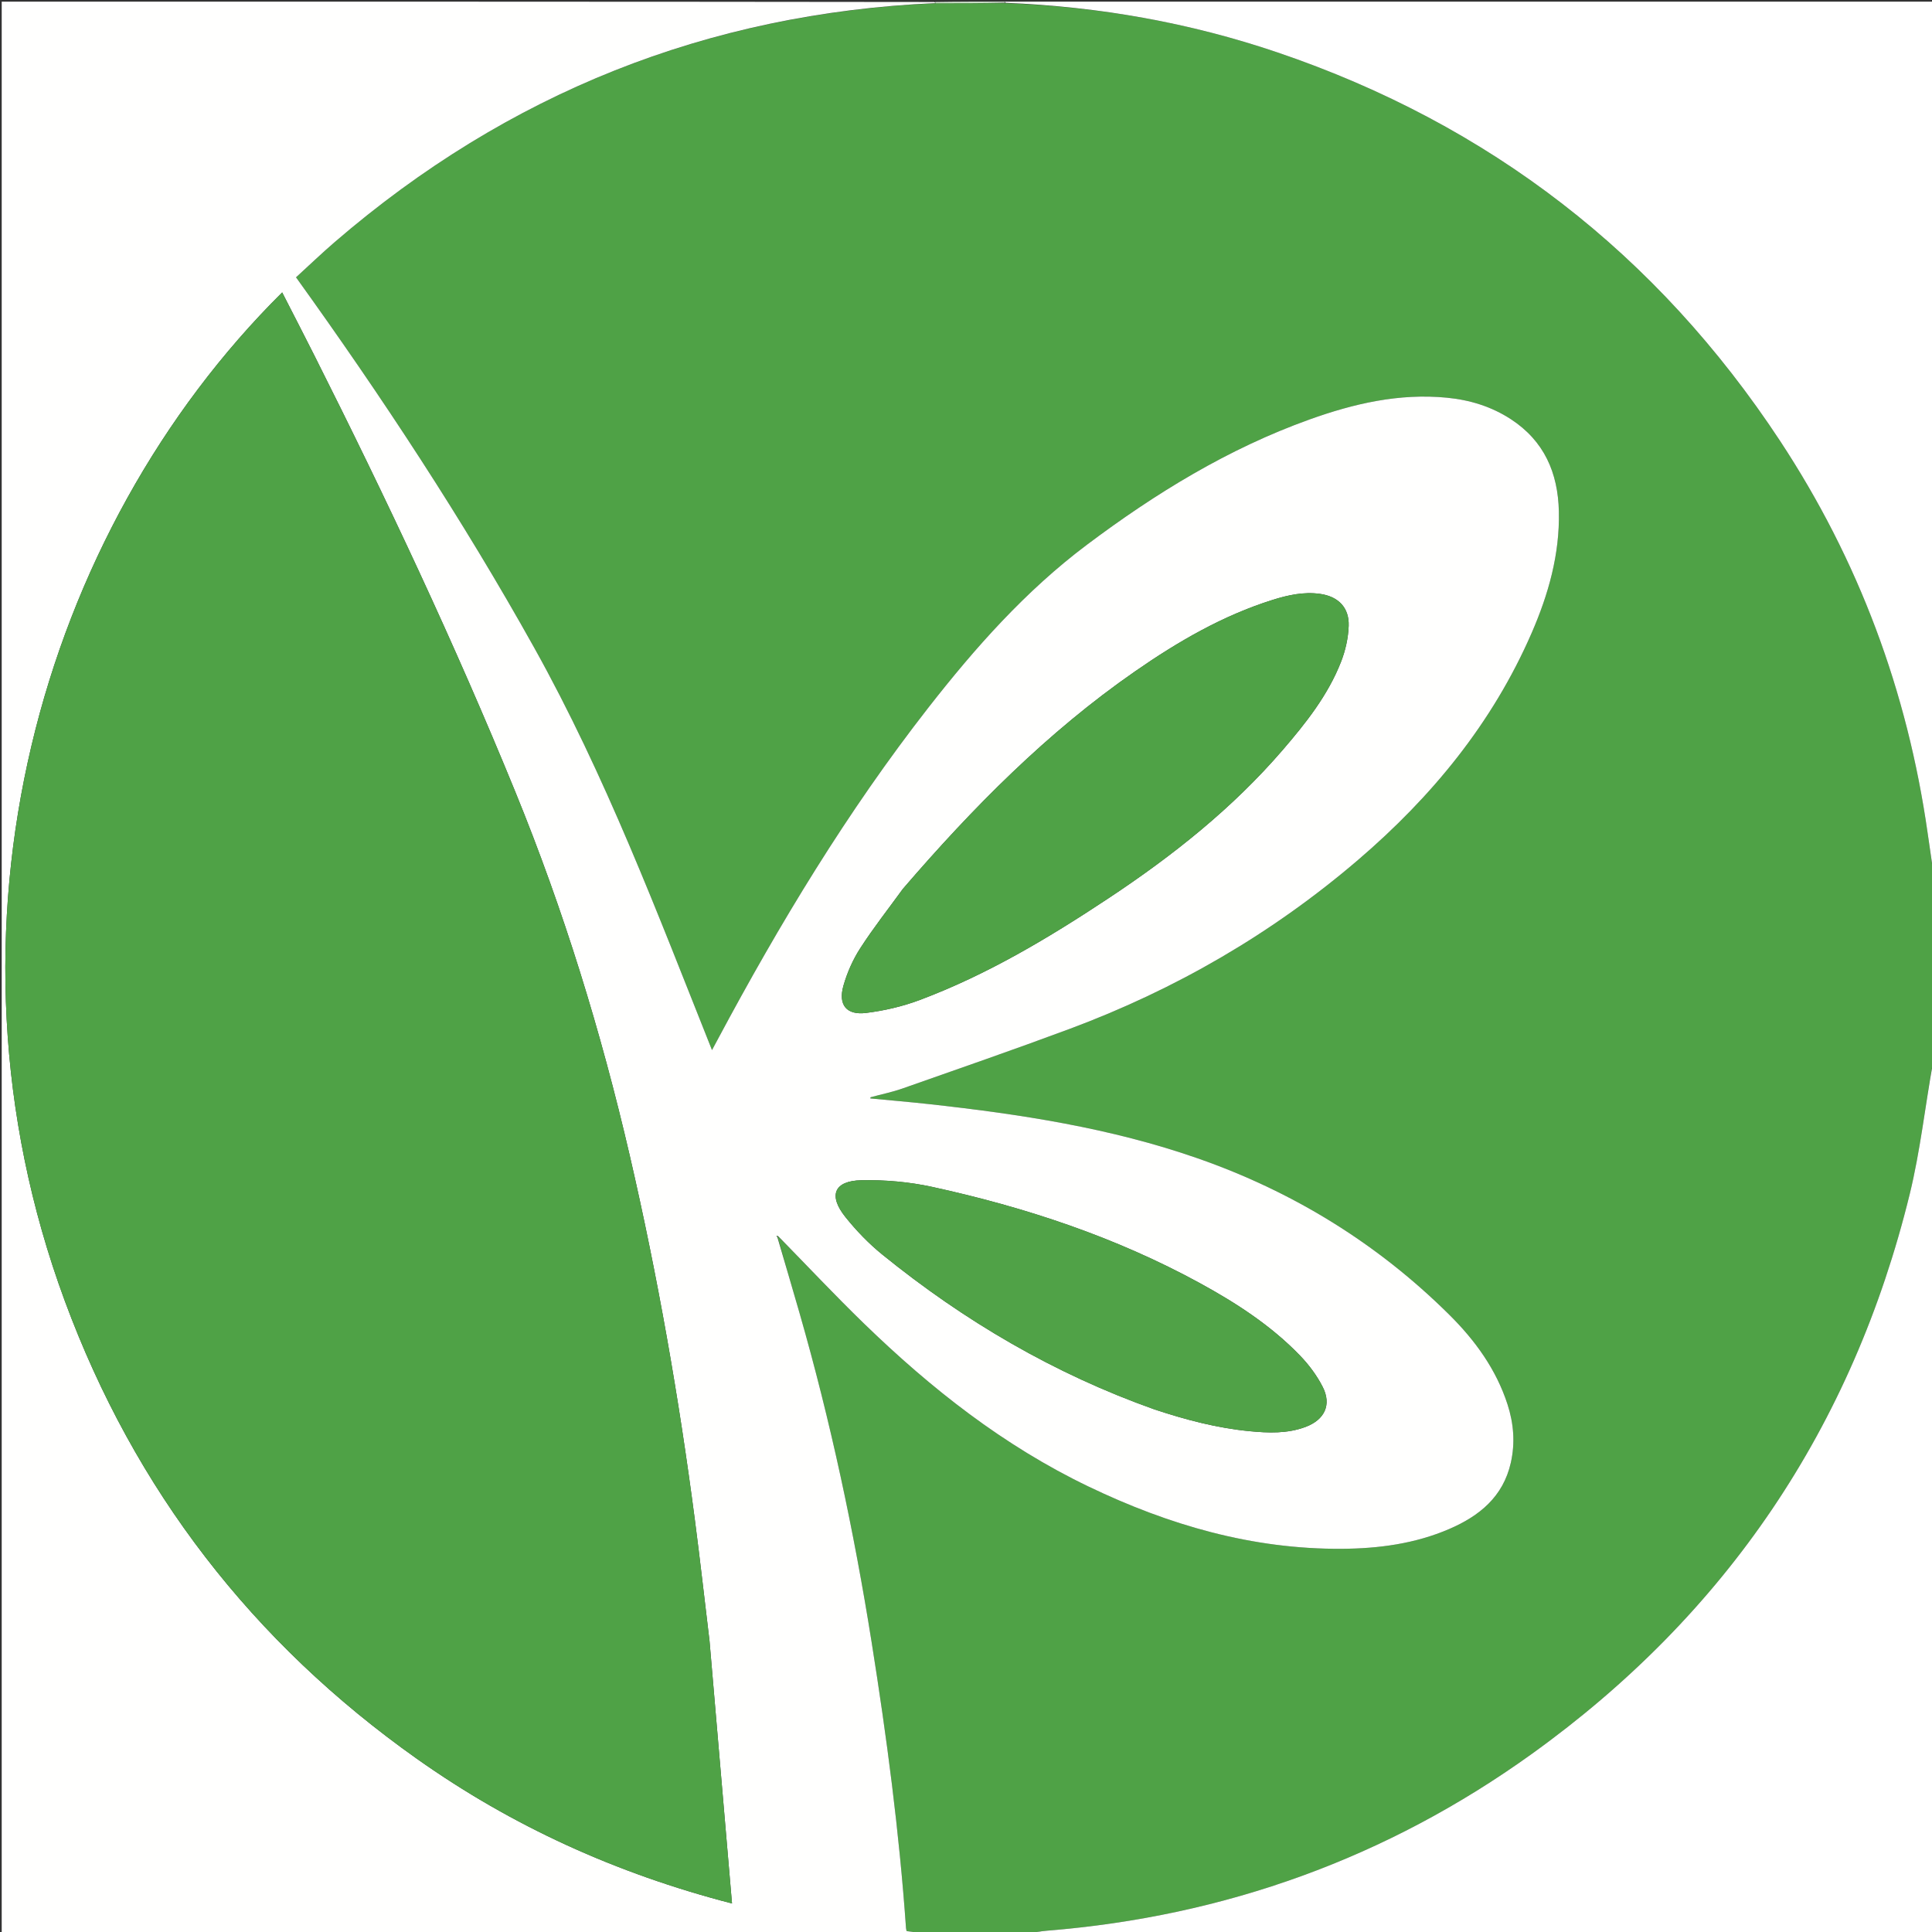 <svg version="1.1" id="Layer_1" xmlns="http://www.w3.org/2000/svg" xmlns:xlink="http://www.w3.org/1999/xlink" x="0px" y="0px"
	 width="100%" viewBox="0 0 1190 1190" enable-background="new 0 0 1190 1190" xml:space="preserve">
<rect x="0" y="0" width="1190" height="1190" fill="#333333" stroke="none"/>
<path fill="#4FA246" opacity="1" stroke="none" 
	d="
M1191,539 
	C1191,577.021 1191,615.042 1190.655,653.752 
	C1185.718,681.51 1182.778,708.984 1176.26,735.581 
	C1141.122,878.983 1063.333,994.188 943.495,1080.314 
	C854.366,1144.37 754.536,1180.348 645.027,1189.19 
	C640.664,1189.542 636.341,1190.385 632,1191 
	C628.969,1191 625.939,1191 622.141,1190.722 
	C606.829,1190.337 592.283,1190.221 577.737,1190.162 
	C577.159,1190.16 576.579,1190.708 576,1191 
	C572.969,1191 569.939,1191 566.227,1190.657 
	C563.13,1190.019 560.715,1189.724 558.406,1189.442 
	C558.224,1188.492 558.08,1188.011 558.046,1187.524 
	C553.918,1128.485 546.156,1069.883 536.864,1011.468 
	C525.971,942.99 511.562,875.278 492.422,808.607 
	C487.969,793.095 483.378,777.623 478.977,762.025 
	C479.103,761.917 479.357,761.702 479.643,761.87 
	C497.286,779.76 514.273,797.862 532.071,815.128 
	C573.404,855.227 618.172,890.517 670.563,915.666 
	C719.949,939.372 771.206,954.276 826.312,953.972 
	C849.129,953.846 871.546,950.877 892.706,941.746 
	C911.232,933.752 925.833,921.915 930.568,900.983 
	C933.328,888.781 932.359,876.787 928.543,865.002 
	C921.544,843.392 908.521,825.509 892.655,809.78 
	C848.41,765.916 796.482,733.991 737.796,713.492 
	C684.184,694.764 628.341,686.239 572.113,680.057 
	C560.126,678.738 548.104,677.73 536.069,676.575 
	C536.162,676.126 536.161,675.857 536.229,675.839 
	C542.792,674.052 549.506,672.698 555.905,670.447 
	C590.288,658.356 624.74,646.438 658.893,633.722 
	C724.123,609.435 783.531,575.009 836.47,529.686 
	C881.987,490.718 919.256,445.351 943.349,390.006 
	C953.738,366.14 960.762,341.422 960.172,315.03 
	C959.64,291.198 951.113,271.561 930.576,258.182 
	C918.593,250.376 905.305,246.323 891.17,244.952 
	C861.789,242.102 833.815,248.598 806.487,258.408 
	C756.459,276.368 711.671,303.843 669.42,335.586 
	C631.688,363.932 600.628,398.96 571.739,435.968 
	C521.865,499.86 480.143,568.952 442.025,640.32 
	C440.966,642.302 439.9,644.28 438.549,646.799 
	C404.851,562.221 373.011,477.746 328.88,398.661 
	C284.849,319.755 235.279,244.433 182.333,170.817 
	C190.516,163.344 198.2,155.962 206.262,149.02 
	C312.575,57.481 435.723,8.199 576.436,2.004 
	C590.943,2.03 604.986,1.977 619.489,1.974 
	C677.07,4.103 732.861,13.94 786.952,32.317 
	C917.386,76.631 1020.643,156.532 1096.388,271.523 
	C1144.833,345.07 1174.878,425.799 1187.306,513.033 
	C1188.539,521.688 1189.769,530.344 1191,539 
z"/>
<path fill="#FFFFFE" opacity="1" stroke="none" 
	d="
M478.85,762.133 
	C483.378,777.623 487.969,793.095 492.422,808.607 
	C511.562,875.278 525.971,942.99 536.864,1011.468 
	C546.156,1069.883 553.918,1128.485 558.046,1187.524 
	C558.08,1188.011 558.224,1188.492 558.406,1189.442 
	C560.715,1189.724 563.13,1190.019 565.773,1190.657 
	C377.702,1191 189.404,1191 1.053,1191 
	C1.053,794.443 1.053,397.886 1.053,1 
	C192.354,1 383.708,1 575.536,1.231 
	C576.009,1.463 575.971,1.924 575.971,1.924 
	C435.723,8.199 312.575,57.481 206.262,149.02 
	C198.2,155.962 190.516,163.344 182.333,170.817 
	C235.279,244.433 284.849,319.755 328.88,398.661 
	C373.011,477.746 404.851,562.221 438.549,646.799 
	C439.9,644.28 440.966,642.302 442.025,640.32 
	C480.143,568.952 521.865,499.86 571.739,435.968 
	C600.628,398.96 631.688,363.932 669.42,335.586 
	C711.671,303.843 756.459,276.368 806.487,258.408 
	C833.815,248.598 861.789,242.102 891.17,244.952 
	C905.305,246.323 918.593,250.376 930.576,258.182 
	C951.113,271.561 959.64,291.198 960.172,315.03 
	C960.762,341.422 953.738,366.14 943.349,390.006 
	C919.256,445.351 881.987,490.718 836.47,529.686 
	C783.531,575.009 724.123,609.435 658.893,633.722 
	C624.74,646.438 590.288,658.356 555.905,670.447 
	C549.506,672.698 542.792,674.052 536.229,675.839 
	C536.161,675.857 536.162,676.126 536.069,676.575 
	C548.104,677.73 560.126,678.738 572.113,680.057 
	C628.341,686.239 684.184,694.764 737.796,713.492 
	C796.482,733.991 848.41,765.916 892.655,809.78 
	C908.521,825.509 921.544,843.392 928.543,865.002 
	C932.359,876.787 933.328,888.781 930.568,900.983 
	C925.833,921.915 911.232,933.752 892.706,941.746 
	C871.546,950.877 849.129,953.846 826.312,953.972 
	C771.206,954.276 719.949,939.372 670.563,915.666 
	C618.172,890.517 573.404,855.227 532.071,815.128 
	C514.273,797.862 497.286,779.76 479.564,761.673 
	C478.887,761.266 478.575,761.222 478.263,761.179 
	C478.459,761.497 478.654,761.815 478.85,762.133 
M437.01,1010.537 
	C434.04,985.897 431.267,961.232 428.063,936.623 
	C418.233,861.108 405.123,786.177 387.943,711.967 
	C370.224,635.425 347.169,560.601 317.445,487.817 
	C280.089,396.345 237.987,307.082 193.593,218.864 
	C187.092,205.947 180.44,193.106 173.801,180.118 
	C25.546,327.173 -45.198,570.878 39.946,801.38 
	C82.915,917.707 155.585,1011.686 256.815,1083.337 
	C315.375,1124.785 379.645,1154.031 450.874,1172.433 
	C446.207,1117.917 441.649,1064.681 437.01,1010.537 
M556.064,547.562 
	C547.269,559.685 537.982,571.49 529.87,584.053 
	C525.334,591.078 521.791,599.089 519.506,607.139 
	C516.15,618.964 521.378,625.417 533.513,623.904 
	C544.624,622.519 555.855,619.934 566.333,616.01 
	C608.061,600.385 646.053,577.622 683.038,553.097 
	C722.343,527.036 759.074,497.923 789.995,462.022 
	C804.272,445.445 817.891,428.304 825.966,407.714 
	C828.706,400.729 830.453,392.963 830.712,385.487 
	C831.107,374.12 824.173,367.31 812.929,365.776 
	C802.929,364.411 793.33,366.532 783.926,369.479 
	C753.078,379.147 725.474,395.252 699.136,413.522 
	C645.086,451.016 599.249,497.381 556.064,547.562 
M711.283,868.182 
	C730.295,874.481 749.595,879.593 769.59,881.519 
	C781.234,882.64 792.926,883.11 804.166,878.891 
	C815.913,874.483 820.303,865.235 814.708,854.248 
	C811.145,847.253 806.225,840.645 800.758,834.978 
	C782.894,816.457 761.456,802.58 739.041,790.329 
	C687.209,761.999 631.677,743.594 574.191,731.064 
	C560.018,727.974 545.136,726.661 530.63,726.958 
	C513.732,727.304 510.059,736.288 520.717,749.606 
	C527.432,757.999 535.067,765.937 543.407,772.701 
	C593.849,813.613 649.162,846.134 711.283,868.182 
z"/>
<path fill="#FFFFFF" opacity="1" stroke="none" 
	d="
M1191,538.531 
	C1189.769,530.344 1188.539,521.688 1187.306,513.033 
	C1174.878,425.799 1144.833,345.07 1096.388,271.523 
	C1020.643,156.532 917.386,76.631 786.952,32.317 
	C732.861,13.94 677.07,4.103 619.469,1.744 
	C618.991,1.462 619,1 619,1 
	C809.591,1 1000.183,1 1191,1 
	C1191,180.021 1191,359.042 1191,538.531 
z"/>
<path fill="#FFFFFF" opacity="1" stroke="none" 
	d="
M632.469,1191 
	C636.341,1190.385 640.664,1189.542 645.027,1189.19 
	C754.536,1180.348 854.366,1144.37 943.495,1080.314 
	C1063.333,994.188 1141.122,878.983 1176.26,735.581 
	C1182.778,708.984 1185.718,681.51 1190.655,654.22 
	C1191,832.929 1191,1011.857 1191,1191 
	C1004.979,1191 818.958,1191 632.469,1191 
z"/>
<path fill="#74B56D" opacity="1" stroke="none" 
	d="
M576.469,1191 
	C576.579,1190.708 577.159,1190.16 577.737,1190.162 
	C592.283,1190.221 606.829,1190.337 621.687,1190.722 
	C606.979,1191 591.958,1191 576.469,1191 
z"/>
<path fill="#D1E6CE" opacity="1" stroke="none" 
	d="
M618.531,1 
	C619,1 618.991,1.462 619.01,1.692 
	C604.986,1.977 590.943,2.03 576.436,2.004 
	C575.971,1.924 576.009,1.463 576.005,1.231 
	C590.021,1 604.042,1 618.531,1 
z"/>
<path fill="#4FA246" opacity="1" stroke="none" 
	d="
M437.051,1010.991 
	C441.649,1064.681 446.207,1117.917 450.874,1172.433 
	C379.645,1154.031 315.375,1124.785 256.815,1083.337 
	C155.585,1011.686 82.915,917.707 39.946,801.38 
	C-45.198,570.878 25.546,327.173 173.801,180.118 
	C180.44,193.106 187.092,205.947 193.593,218.864 
	C237.987,307.082 280.089,396.345 317.445,487.817 
	C347.169,560.601 370.224,635.425 387.943,711.967 
	C405.123,786.177 418.233,861.108 428.063,936.623 
	C431.267,961.232 434.04,985.897 437.051,1010.991 
z"/>
<path fill="#4FA246" opacity="1" stroke="none" 
	d="
M556.291,547.289 
	C599.249,497.381 645.086,451.016 699.136,413.522 
	C725.474,395.252 753.078,379.147 783.926,369.479 
	C793.33,366.532 802.929,364.411 812.929,365.776 
	C824.173,367.31 831.107,374.12 830.712,385.487 
	C830.453,392.963 828.706,400.729 825.966,407.714 
	C817.891,428.304 804.272,445.445 789.995,462.022 
	C759.074,497.923 722.343,527.036 683.038,553.097 
	C646.053,577.622 608.061,600.385 566.333,616.01 
	C555.855,619.934 544.624,622.519 533.513,623.904 
	C521.378,625.417 516.15,618.964 519.506,607.139 
	C521.791,599.089 525.334,591.078 529.87,584.053 
	C537.982,571.49 547.269,559.685 556.291,547.289 
z"/>
<path fill="#50A247" opacity="1" stroke="none" 
	d="
M710.902,868.077 
	C649.162,846.134 593.849,813.613 543.407,772.701 
	C535.067,765.937 527.432,757.999 520.717,749.606 
	C510.059,736.288 513.732,727.304 530.63,726.958 
	C545.136,726.661 560.018,727.974 574.191,731.064 
	C631.677,743.594 687.209,761.999 739.041,790.329 
	C761.456,802.58 782.894,816.457 800.758,834.978 
	C806.225,840.645 811.145,847.253 814.708,854.248 
	C820.303,865.235 815.913,874.483 804.166,878.891 
	C792.926,883.11 781.234,882.64 769.59,881.519 
	C749.595,879.593 730.295,874.481 710.902,868.077 
z"/>
<path fill="#4FA246" opacity="1" stroke="none" 
	d="
M478.977,762.025 
	C478.654,761.815 478.459,761.497 478.263,761.179 
	C478.575,761.222 478.887,761.266 479.278,761.506 
	C479.357,761.702 479.103,761.917 478.977,762.025 
z"/>
</svg>